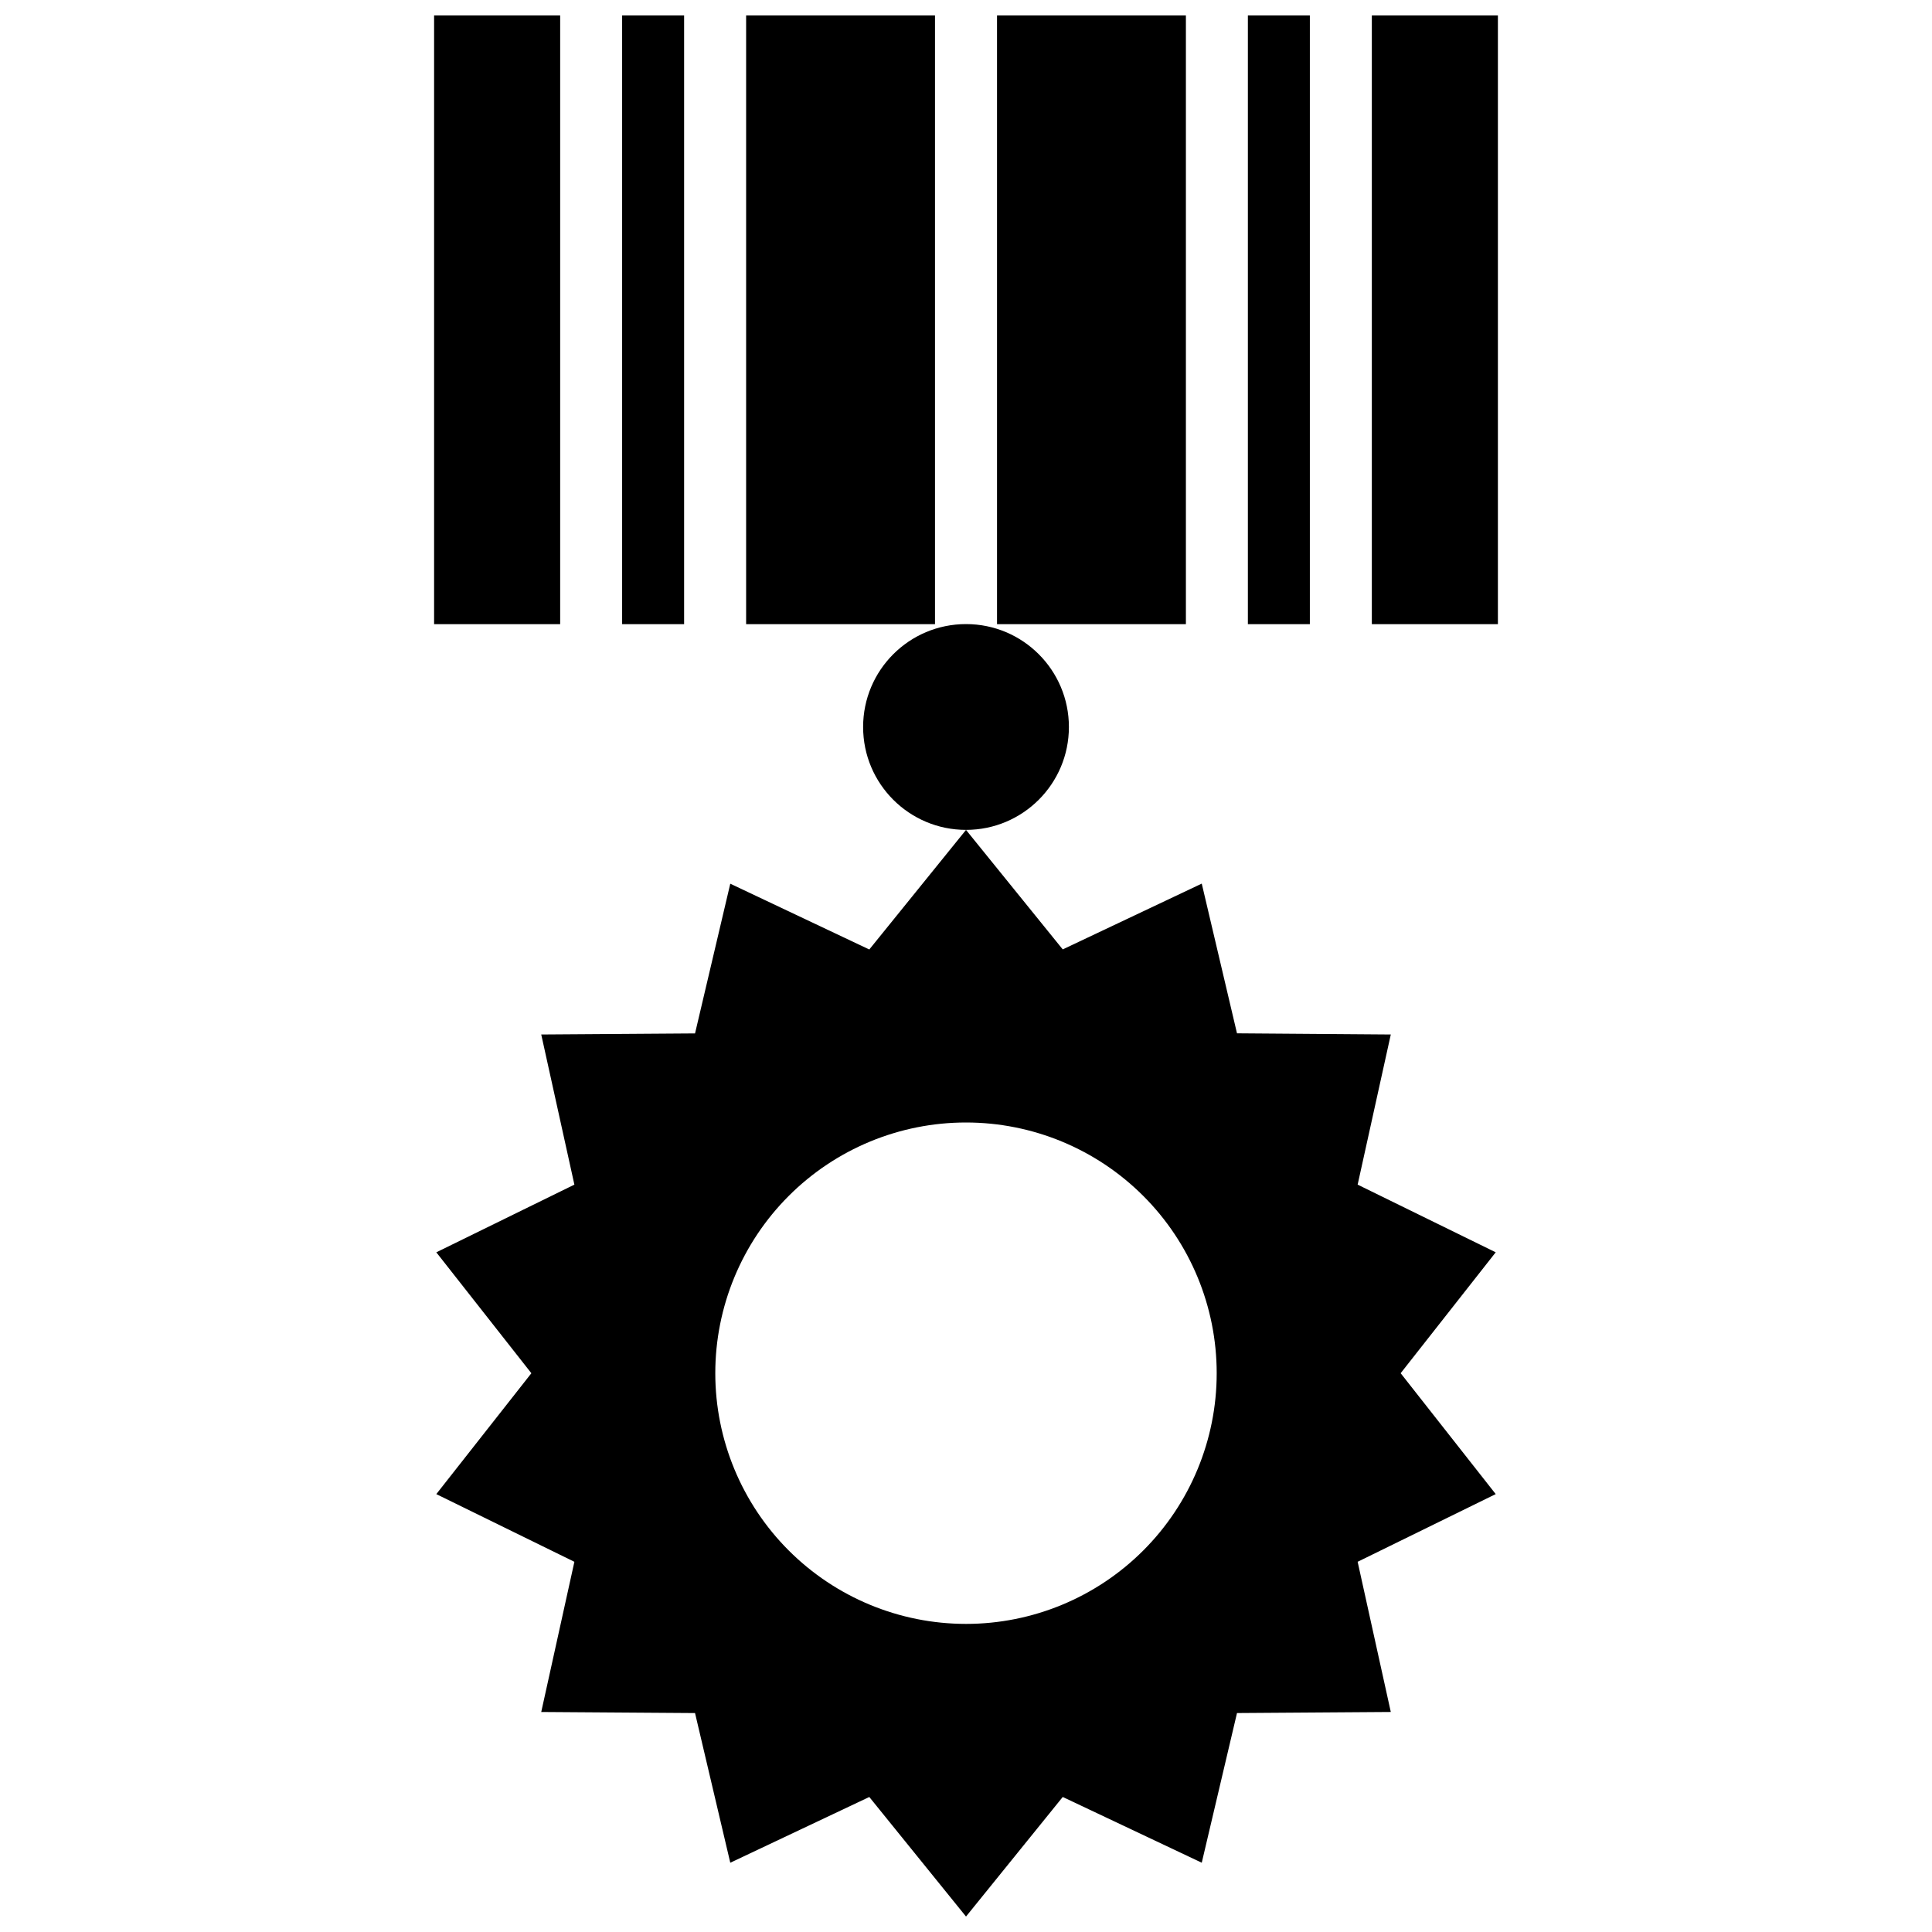 <?xml version="1.0" encoding="UTF-8"?>
<!-- Uploaded to: ICON Repo, www.svgrepo.com, Generator: ICON Repo Mixer Tools -->
<svg width="800px" height="800px" version="1.1" viewBox="144 144 512 512" xmlns="http://www.w3.org/2000/svg">
 <defs>
  <clipPath id="g">
   <path d="m259 148.09h34v161.91h-34z"/>
  </clipPath>
  <clipPath id="f">
   <path d="m308 148.09h18v161.91h-18z"/>
  </clipPath>
  <clipPath id="e">
   <path d="m341 148.09h51v161.91h-51z"/>
  </clipPath>
  <clipPath id="d">
   <path d="m474 148.09h18v161.91h-18z"/>
  </clipPath>
  <clipPath id="c">
   <path d="m408 148.09h51v161.91h-51z"/>
  </clipPath>
  <clipPath id="b">
   <path d="m507 148.09h34v161.91h-34z"/>
  </clipPath>
  <clipPath id="a">
   <path d="m259 363h282v288.9h-282z"/>
  </clipPath>
 </defs>
 <path d="m427.27 336.66c0 15.059-12.207 27.266-27.266 27.266-15.062 0-27.27-12.207-27.27-27.266 0-15.062 12.207-27.27 27.27-27.27 15.059 0 27.266 12.207 27.266 27.27"/>
 <g clip-path="url(#g)">
  <path d="m259.04 148.09h33.41v161.32h-33.41z"/>
 </g>
 <g clip-path="url(#f)">
  <path d="m308.87 148.09h16.426v161.32h-16.426z"/>
 </g>
 <g clip-path="url(#e)">
  <path d="m341.73 148.09h50.055v161.32h-50.055z"/>
 </g>
 <g clip-path="url(#d)">
  <path d="m474.7 148.09h16.426v161.32h-16.426z"/>
 </g>
 <g clip-path="url(#c)">
  <path d="m408.22 148.09h50.055v161.32h-50.055z"/>
 </g>
 <g clip-path="url(#b)">
  <path d="m507.55 148.09h33.41v161.32h-33.41z"/>
 </g>
 <g clip-path="url(#a)">
  <path d="m503.79 457.94 8.785-39.789-40.758-0.309-9.34-39.676-36.84 17.434-25.633-31.664-25.633 31.688-36.84-17.434-9.34 39.676-40.758 0.285 8.785 39.789-36.59 17.938 25.191 32.043-25.191 32.035 36.59 17.938-8.785 39.801 40.758 0.285 9.34 39.664 36.84-17.422 25.633 31.684 25.633-31.688 36.84 17.422 9.34-39.664 40.758-0.285-8.785-39.801 36.59-17.938-25.191-32.035 25.191-32.043zm-103.79 116.41c-17.621 0-34.523-7-46.984-19.461-12.457-12.461-19.457-29.359-19.457-46.98 0-17.625 7.004-34.523 19.465-46.98 12.461-12.461 29.359-19.461 46.98-19.457 17.625 0 34.523 7.004 46.98 19.465 12.461 12.461 19.457 29.363 19.453 46.984 0 17.621-7 34.52-19.461 46.977-12.457 12.457-29.359 19.457-46.977 19.453z"/>
 </g>
</svg>